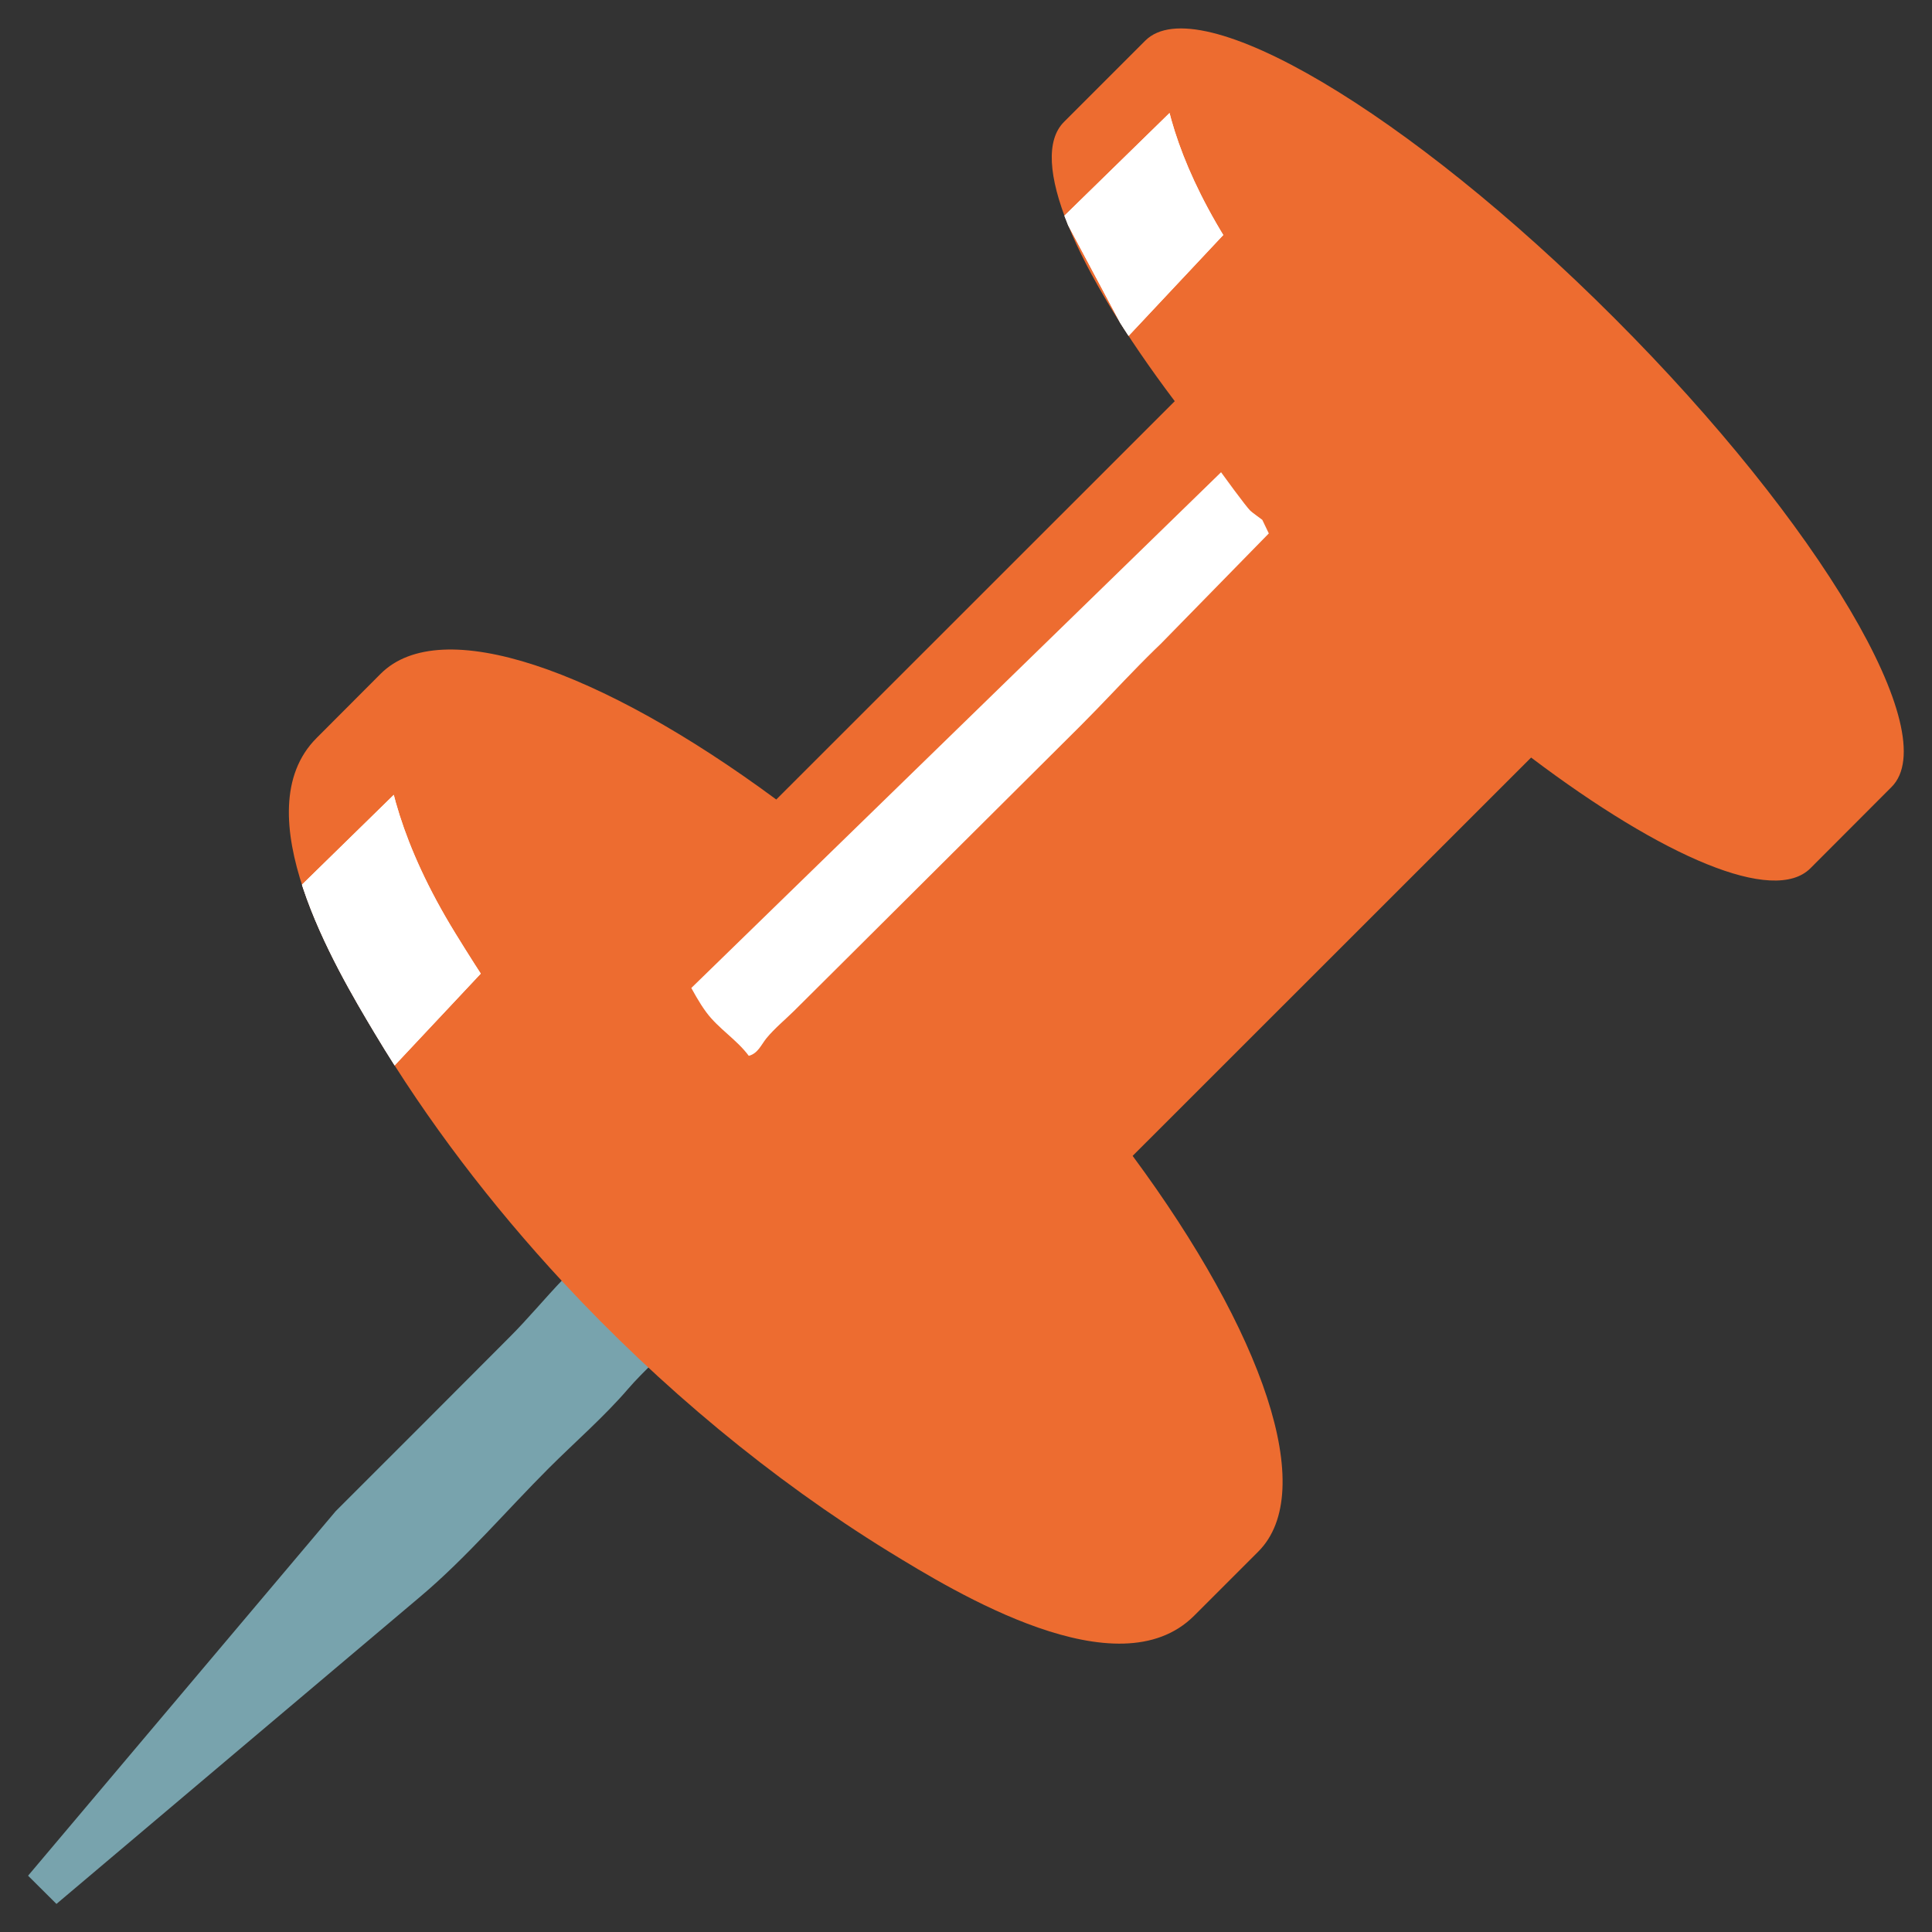 <?xml version="1.0" encoding="utf-8"?>
<!-- Generator: Adobe Illustrator 19.2.1, SVG Export Plug-In . SVG Version: 6.00 Build 0)  -->
<svg version="1.1" id="レイヤー_1" xmlns="http://www.w3.org/2000/svg" xmlns:xlink="http://www.w3.org/1999/xlink" x="0px"
	 y="0px" viewBox="0 0 128 128" style="enable-background:new 0 0 128 128;" xml:space="preserve">
<rect x="0" y="0" width="128" height="128" fill="#333333" stroke="none"/>
<g>
	<g>
		<path style="fill:#78A3AD;" d="M37.32,84.74c0.54-0.56,1.09-1.1,1.68-1.59c1.71-1.44,6.17-4.77,8.57-3.39
			c1.43,0.82,1.22,3.57,0.69,4.71c-1.3,2.82-4.62,5.2-6.65,7.55c-1.6,1.86-3.52,3.52-5.26,5.26c-2.79,2.79-5.46,5.93-8.48,8.48
			c-0.01,0-24.13,20.38-24.13,20.38l-1.88-1.87l20.38-24.15c3.83-3.82,7.65-7.65,11.47-11.48C34.95,87.41,36.1,86.01,37.32,84.74z"
			/>
	</g>
	<g>
		<defs>
			<path id="SVGID_1_" d="M37.32,84.97c-4.78-5.15-9.03-10.73-12.49-16.51c-2.64-4.41-8.73-14.68-3.86-19.56l4.25-4.26
				c3.99-3.99,14.52-0.31,26.21,8.33l26.4-26.39c-6.62-8.78-9.75-16.09-7.34-18.5l5.39-5.39c3.51-3.5,17.42,4.72,31.07,18.38
				c13.65,13.65,21.88,27.57,18.37,31.07l-5.38,5.39c-2.42,2.41-9.73-0.72-18.5-7.34l-26.4,26.39c8.65,11.7,12.31,22.22,8.33,26.21
				l-4.26,4.26c-5.04,5.03-15.77-1.52-20.25-4.27C51.14,98.02,43.75,91.89,37.32,84.97z"/>
		</defs>
		<use xlink:href="#SVGID_1_"  style="overflow:visible;fill:#ED6C30;"/>
		<clipPath id="SVGID_2_">
			<use xlink:href="#SVGID_1_"  style="overflow:visible;"/>
		</clipPath>
		<g style="clip-path:url(#SVGID_2_);">
			<g>
				<defs>
					<path id="SVGID_3_" d="M77.48-0.73c0,0-2.84,5.87,3.68,16.49c6.14,10,9.64,12.81,9.64,12.81l-6.13,7.01
						c0,0-11.75-12.8-14.21-21.22c-2.45-8.42-0.88-10.18-0.88-10.18L77.48-0.73z"/>
				</defs>
				<clipPath id="SVGID_4_">
					<use xlink:href="#SVGID_3_"  style="overflow:visible;"/>
				</clipPath>
				<polygon style="clip-path:url(#SVGID_4_);fill:#FFFFFF;" points="78.71,6.29 70.46,14.35 74.71,22.32 82.78,13.72 				"/>
			</g>
			<g>
				<defs>
					<path id="SVGID_5_" d="M77.48-0.73c0,0-2.84,5.87,3.68,16.49c6.14,10,9.64,12.81,9.64,12.81l-6.13,7.01
						c0,0-11.75-12.8-14.21-21.22c-2.45-8.42-0.88-10.18-0.88-10.18L77.48-0.73z"/>
				</defs>
				<clipPath id="SVGID_6_">
					<use xlink:href="#SVGID_5_"  style="overflow:visible;"/>
				</clipPath>
				<polygon style="clip-path:url(#SVGID_6_);fill:#FFFFFF;" points="78.71,6.29 70.46,14.35 74.71,22.32 82.78,13.72 				"/>
			</g>
			<g>
				<defs>
					<path id="SVGID_7_" d="M77.48-0.73c0,0-2.84,5.87,3.68,16.49c6.14,10,9.64,12.81,9.64,12.81l-6.13,7.01
						c0,0-11.75-12.8-14.21-21.22c-2.45-8.42-0.88-10.18-0.88-10.18L77.48-0.73z"/>
				</defs>
				<clipPath id="SVGID_8_">
					<use xlink:href="#SVGID_7_"  style="overflow:visible;"/>
				</clipPath>
			</g>
		</g>
		<g style="clip-path:url(#SVGID_2_);">
			<g>
				<defs>
					<path id="SVGID_9_" d="M26.08,43.57c0,0-3.14,6.5,4.08,18.25c6.8,11.07,10.68,14.17,10.68,14.17l-6.8,7.77
						c0,0-13.01-14.17-15.72-23.49C15.6,50.95,17.34,49,17.34,49L26.08,43.57z"/>
				</defs>
				<clipPath id="SVGID_10_">
					<use xlink:href="#SVGID_9_"  style="overflow:visible;"/>
				</clipPath>
				<polygon style="clip-path:url(#SVGID_10_);fill:#FFFFFF;" points="27.44,51.34 18.31,60.27 24.53,72.31 33.46,62.79 				"/>
			</g>
			<g>
				<defs>
					<path id="SVGID_11_" d="M26.08,43.57c0,0-3.14,6.5,4.08,18.25c6.8,11.07,10.68,14.17,10.68,14.17l-6.8,7.77
						c0,0-13.01-14.17-15.72-23.49C15.6,50.95,17.34,49,17.34,49L26.08,43.57z"/>
				</defs>
				<clipPath id="SVGID_12_">
					<use xlink:href="#SVGID_11_"  style="overflow:visible;opacity:0.32;"/>
				</clipPath>
				<polygon style="clip-path:url(#SVGID_12_);fill:#FFFFFF;" points="27.44,51.34 18.31,60.27 24.53,72.31 33.46,62.79 				"/>
			</g>
			<g>
				<defs>
					<path id="SVGID_13_" d="M26.08,43.57c0,0-3.14,6.5,4.08,18.25c6.8,11.07,10.68,14.17,10.68,14.17l-6.8,7.77
						c0,0-13.01-14.17-15.72-23.49C15.6,50.95,17.34,49,17.34,49L26.08,43.57z"/>
				</defs>
				<clipPath id="SVGID_14_">
					<use xlink:href="#SVGID_13_"  style="overflow:visible;"/>
				</clipPath>
			</g>
		</g>
		<g style="clip-path:url(#SVGID_2_);">
			<g>
				<defs>
					<path id="SVGID_15_" d="M77.84,26.56c0,0-33.91,33.72-34.09,33.9c-0.47,0.47,1.54,4.05,1.79,4.52c0.4,0.72,0.77,1.43,1.26,2.09
						c0.8,1.08,2.01,1.8,2.81,2.88c0.61-0.16,0.82-0.74,1.18-1.18c0.53-0.64,1.21-1.2,1.8-1.78c1.19-1.18,2.37-2.36,3.56-3.54
						c2.33-2.32,4.66-4.64,6.99-6.96c2.81-2.79,5.62-5.59,8.42-8.38c2.63-2.62,5.16-5.6,8.1-7.84c0.71-0.53,1.15-1.13,1.75-1.75
						c0.62-0.65,1.28-1.22,1.95-1.8c0.42-0.36,0.78-0.82,1.32-0.96c0.14-0.65-1.47-1.55-1.87-1.95
						C82.28,33.27,77.59,26.81,77.84,26.56z"/>
				</defs>
				<clipPath id="SVGID_16_">
					<use xlink:href="#SVGID_15_"  style="overflow:visible;"/>
				</clipPath>
				<polygon style="clip-path:url(#SVGID_16_);fill:#FFFFFF;" points="84.06,35.34 48.53,71.65 45.03,66.21 81.73,30.48 				"/>
			</g>
			<g>
				<defs>
					<path id="SVGID_17_" d="M77.84,26.56c0,0-33.91,33.72-34.09,33.9c-0.47,0.47,1.54,4.05,1.79,4.52c0.4,0.72,0.77,1.43,1.26,2.09
						c0.8,1.08,2.01,1.8,2.81,2.88c0.61-0.16,0.82-0.74,1.18-1.18c0.53-0.64,1.21-1.2,1.8-1.78c1.19-1.18,2.37-2.36,3.56-3.54
						c2.33-2.32,4.66-4.64,6.99-6.96c2.81-2.79,5.62-5.59,8.42-8.38c2.63-2.62,5.16-5.6,8.1-7.84c0.71-0.53,1.15-1.13,1.75-1.75
						c0.62-0.65,1.28-1.22,1.95-1.8c0.42-0.36,0.78-0.82,1.32-0.96c0.14-0.65-1.47-1.55-1.87-1.95
						C82.28,33.27,77.59,26.81,77.84,26.56z"/>
				</defs>
				<clipPath id="SVGID_18_">
					<use xlink:href="#SVGID_17_"  style="overflow:visible;"/>
				</clipPath>
				<polygon style="opacity:0.2;clip-path:url(#SVGID_18_);fill:#FFFFFF;" points="84.06,35.34 48.53,71.65 45.03,66.21 
					81.73,30.48 				"/>
			</g>
			<g>
				<defs>
					<path id="SVGID_19_" d="M77.84,26.56c0,0-33.91,33.72-34.09,33.9c-0.47,0.47,1.54,4.05,1.79,4.52c0.4,0.72,0.77,1.43,1.26,2.09
						c0.8,1.08,2.01,1.8,2.81,2.88c0.61-0.16,0.82-0.74,1.18-1.18c0.53-0.64,1.21-1.2,1.8-1.78c1.19-1.18,2.37-2.36,3.56-3.54
						c2.33-2.32,4.66-4.64,6.99-6.96c2.81-2.79,5.62-5.59,8.42-8.38c2.63-2.62,5.16-5.6,8.1-7.84c0.71-0.53,1.15-1.13,1.75-1.75
						c0.62-0.65,1.28-1.22,1.95-1.8c0.42-0.36,0.78-0.82,1.32-0.96c0.14-0.65-1.47-1.55-1.87-1.95
						C82.28,33.27,77.59,26.81,77.84,26.56z"/>
				</defs>
				<clipPath id="SVGID_20_">
					<use xlink:href="#SVGID_19_"  style="overflow:visible;"/>
				</clipPath>
			</g>
		</g>
	</g>
</g>
</svg>
